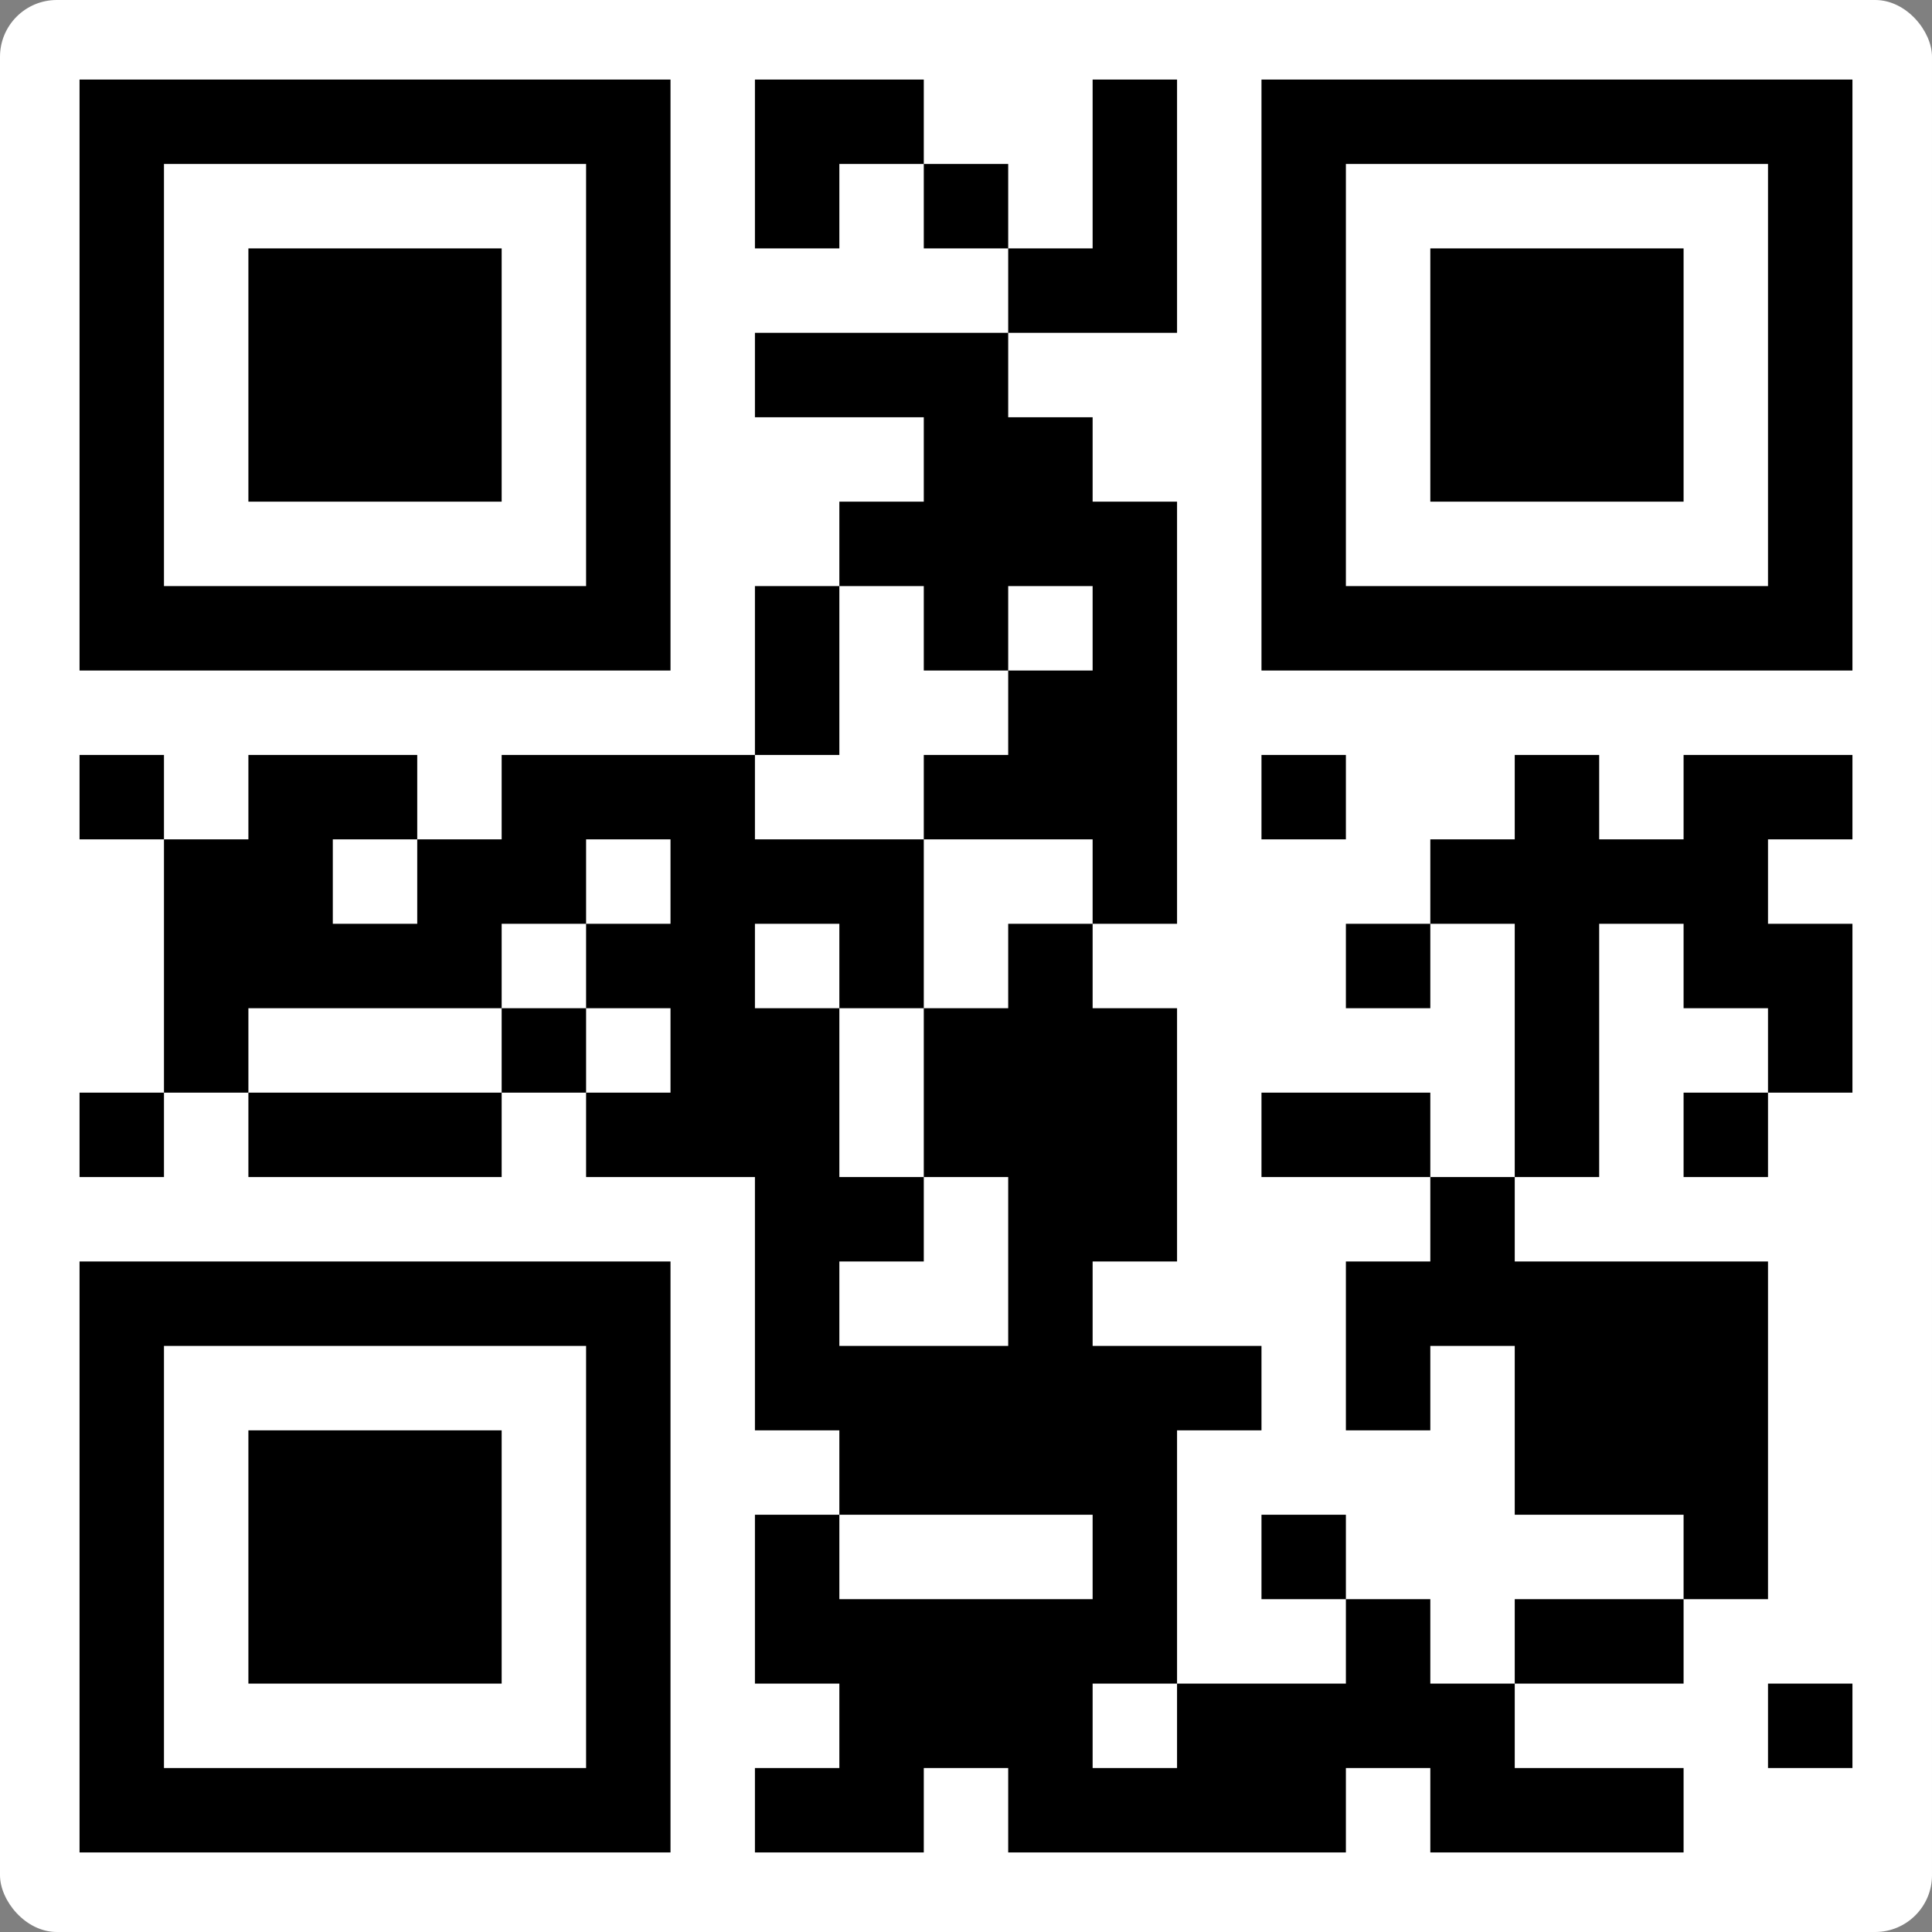 <svg width="100" height="100" viewBox="0 0 100 100" fill="none" xmlns="http://www.w3.org/2000/svg">
<rect x="0" y="0" width="100" height="100" fill="#808080" stroke="none"/>
<rect width="100" height="100" rx="2.941" fill="white"/>
<path d="M4.117 4.118V8.487V12.857V17.227V21.597V25.966V30.336V34.706H8.487H12.857H17.226H21.596H25.966H30.336H34.705V30.336V25.966V21.597V17.227V12.857V8.487V4.118H30.336H25.966H21.596H17.226H12.857H8.487H4.117ZM39.075 4.118V8.487V12.857H43.445V8.487H47.815V4.118H43.445H39.075ZM47.815 8.487V12.857H52.184V8.487H47.815ZM52.184 12.857V17.227H56.554H60.924V12.857V8.487V4.118H56.554V8.487V12.857H52.184ZM52.184 17.227H47.815H43.445H39.075V21.597H43.445H47.815V25.966H43.445V30.336H47.815V34.706H52.184V30.336H56.554V34.706H52.184V39.076H47.815V43.445H52.184H56.554V47.815H60.924V43.445V39.076V34.706V30.336V25.966H56.554V21.597H52.184V17.227ZM56.554 47.815H52.184V52.185H47.815V56.555V60.924H52.184V65.294V69.664H47.815H43.445V65.294H47.815V60.924H43.445V56.555V52.185H39.075V47.815H43.445V52.185H47.815V47.815V43.445H43.445H39.075V39.076H34.705H30.336H25.966V43.445H21.596V47.815H17.226V43.445H21.596V39.076H17.226H12.857V43.445H8.487V47.815V52.185V56.555H12.857V52.185H17.226H21.596H25.966V47.815H30.336V43.445H34.705V47.815H30.336V52.185H34.705V56.555H30.336V60.924H34.705H39.075V65.294V69.664V74.034H43.445V78.403H47.815H52.184H56.554V82.773H52.184H47.815H43.445V78.403H39.075V82.773V87.143H43.445V91.513H39.075V95.882H43.445H47.815V91.513H52.184V95.882H56.554H60.924H65.294H69.663V91.513H74.033V95.882H78.403H82.773H87.142V91.513H82.773H78.403V87.143H74.033V82.773H69.663V87.143H65.294H60.924V91.513H56.554V87.143H60.924V82.773V78.403V74.034H65.294V69.664H60.924H56.554V65.294H60.924V60.924V56.555V52.185H56.554V47.815ZM69.663 82.773V78.403H65.294V82.773H69.663ZM78.403 87.143H82.773H87.142V82.773H82.773H78.403V87.143ZM87.142 82.773H91.512V78.403V74.034V69.664V65.294H87.142H82.773H78.403V60.924H74.033V65.294H69.663V69.664V74.034H74.033V69.664H78.403V74.034V78.403H82.773H87.142V82.773ZM74.033 60.924V56.555H69.663H65.294V60.924H69.663H74.033ZM78.403 60.924H82.773V56.555V52.185V47.815H87.142V52.185H91.512V56.555H95.882V52.185V47.815H91.512V43.445H95.882V39.076H91.512H87.142V43.445H82.773V39.076H78.403V43.445H74.033V47.815H78.403V52.185V56.555V60.924ZM74.033 47.815H69.663V52.185H74.033V47.815ZM91.512 56.555H87.142V60.924H91.512V56.555ZM30.336 56.555V52.185H25.966V56.555H30.336ZM25.966 56.555H21.596H17.226H12.857V60.924H17.226H21.596H25.966V56.555ZM8.487 56.555H4.117V60.924H8.487V56.555ZM8.487 43.445V39.076H4.117V43.445H8.487ZM39.075 39.076H43.445V34.706V30.336H39.075V34.706V39.076ZM65.294 4.118V8.487V12.857V17.227V21.597V25.966V30.336V34.706H69.663H74.033H78.403H82.773H87.142H91.512H95.882V30.336V25.966V21.597V17.227V12.857V8.487V4.118H91.512H87.142H82.773H78.403H74.033H69.663H65.294ZM8.487 8.487H12.857H17.226H21.596H25.966H30.336V12.857V17.227V21.597V25.966V30.336H25.966H21.596H17.226H12.857H8.487V25.966V21.597V17.227V12.857V8.487ZM69.663 8.487H74.033H78.403H82.773H87.142H91.512V12.857V17.227V21.597V25.966V30.336H87.142H82.773H78.403H74.033H69.663V25.966V21.597V17.227V12.857V8.487ZM12.857 12.857V17.227V21.597V25.966H17.226H21.596H25.966V21.597V17.227V12.857H21.596H17.226H12.857ZM74.033 12.857V17.227V21.597V25.966H78.403H82.773H87.142V21.597V17.227V12.857H82.773H78.403H74.033ZM65.294 39.076V43.445H69.663V39.076H65.294ZM4.117 65.294V69.664V74.034V78.403V82.773V87.143V91.513V95.882H8.487H12.857H17.226H21.596H25.966H30.336H34.705V91.513V87.143V82.773V78.403V74.034V69.664V65.294H30.336H25.966H21.596H17.226H12.857H8.487H4.117ZM8.487 69.664H12.857H17.226H21.596H25.966H30.336V74.034V78.403V82.773V87.143V91.513H25.966H21.596H17.226H12.857H8.487V87.143V82.773V78.403V74.034V69.664ZM12.857 74.034V78.403V82.773V87.143H17.226H21.596H25.966V82.773V78.403V74.034H21.596H17.226H12.857ZM91.512 87.143V91.513H95.882V87.143H91.512Z" fill="black"/>
</svg>